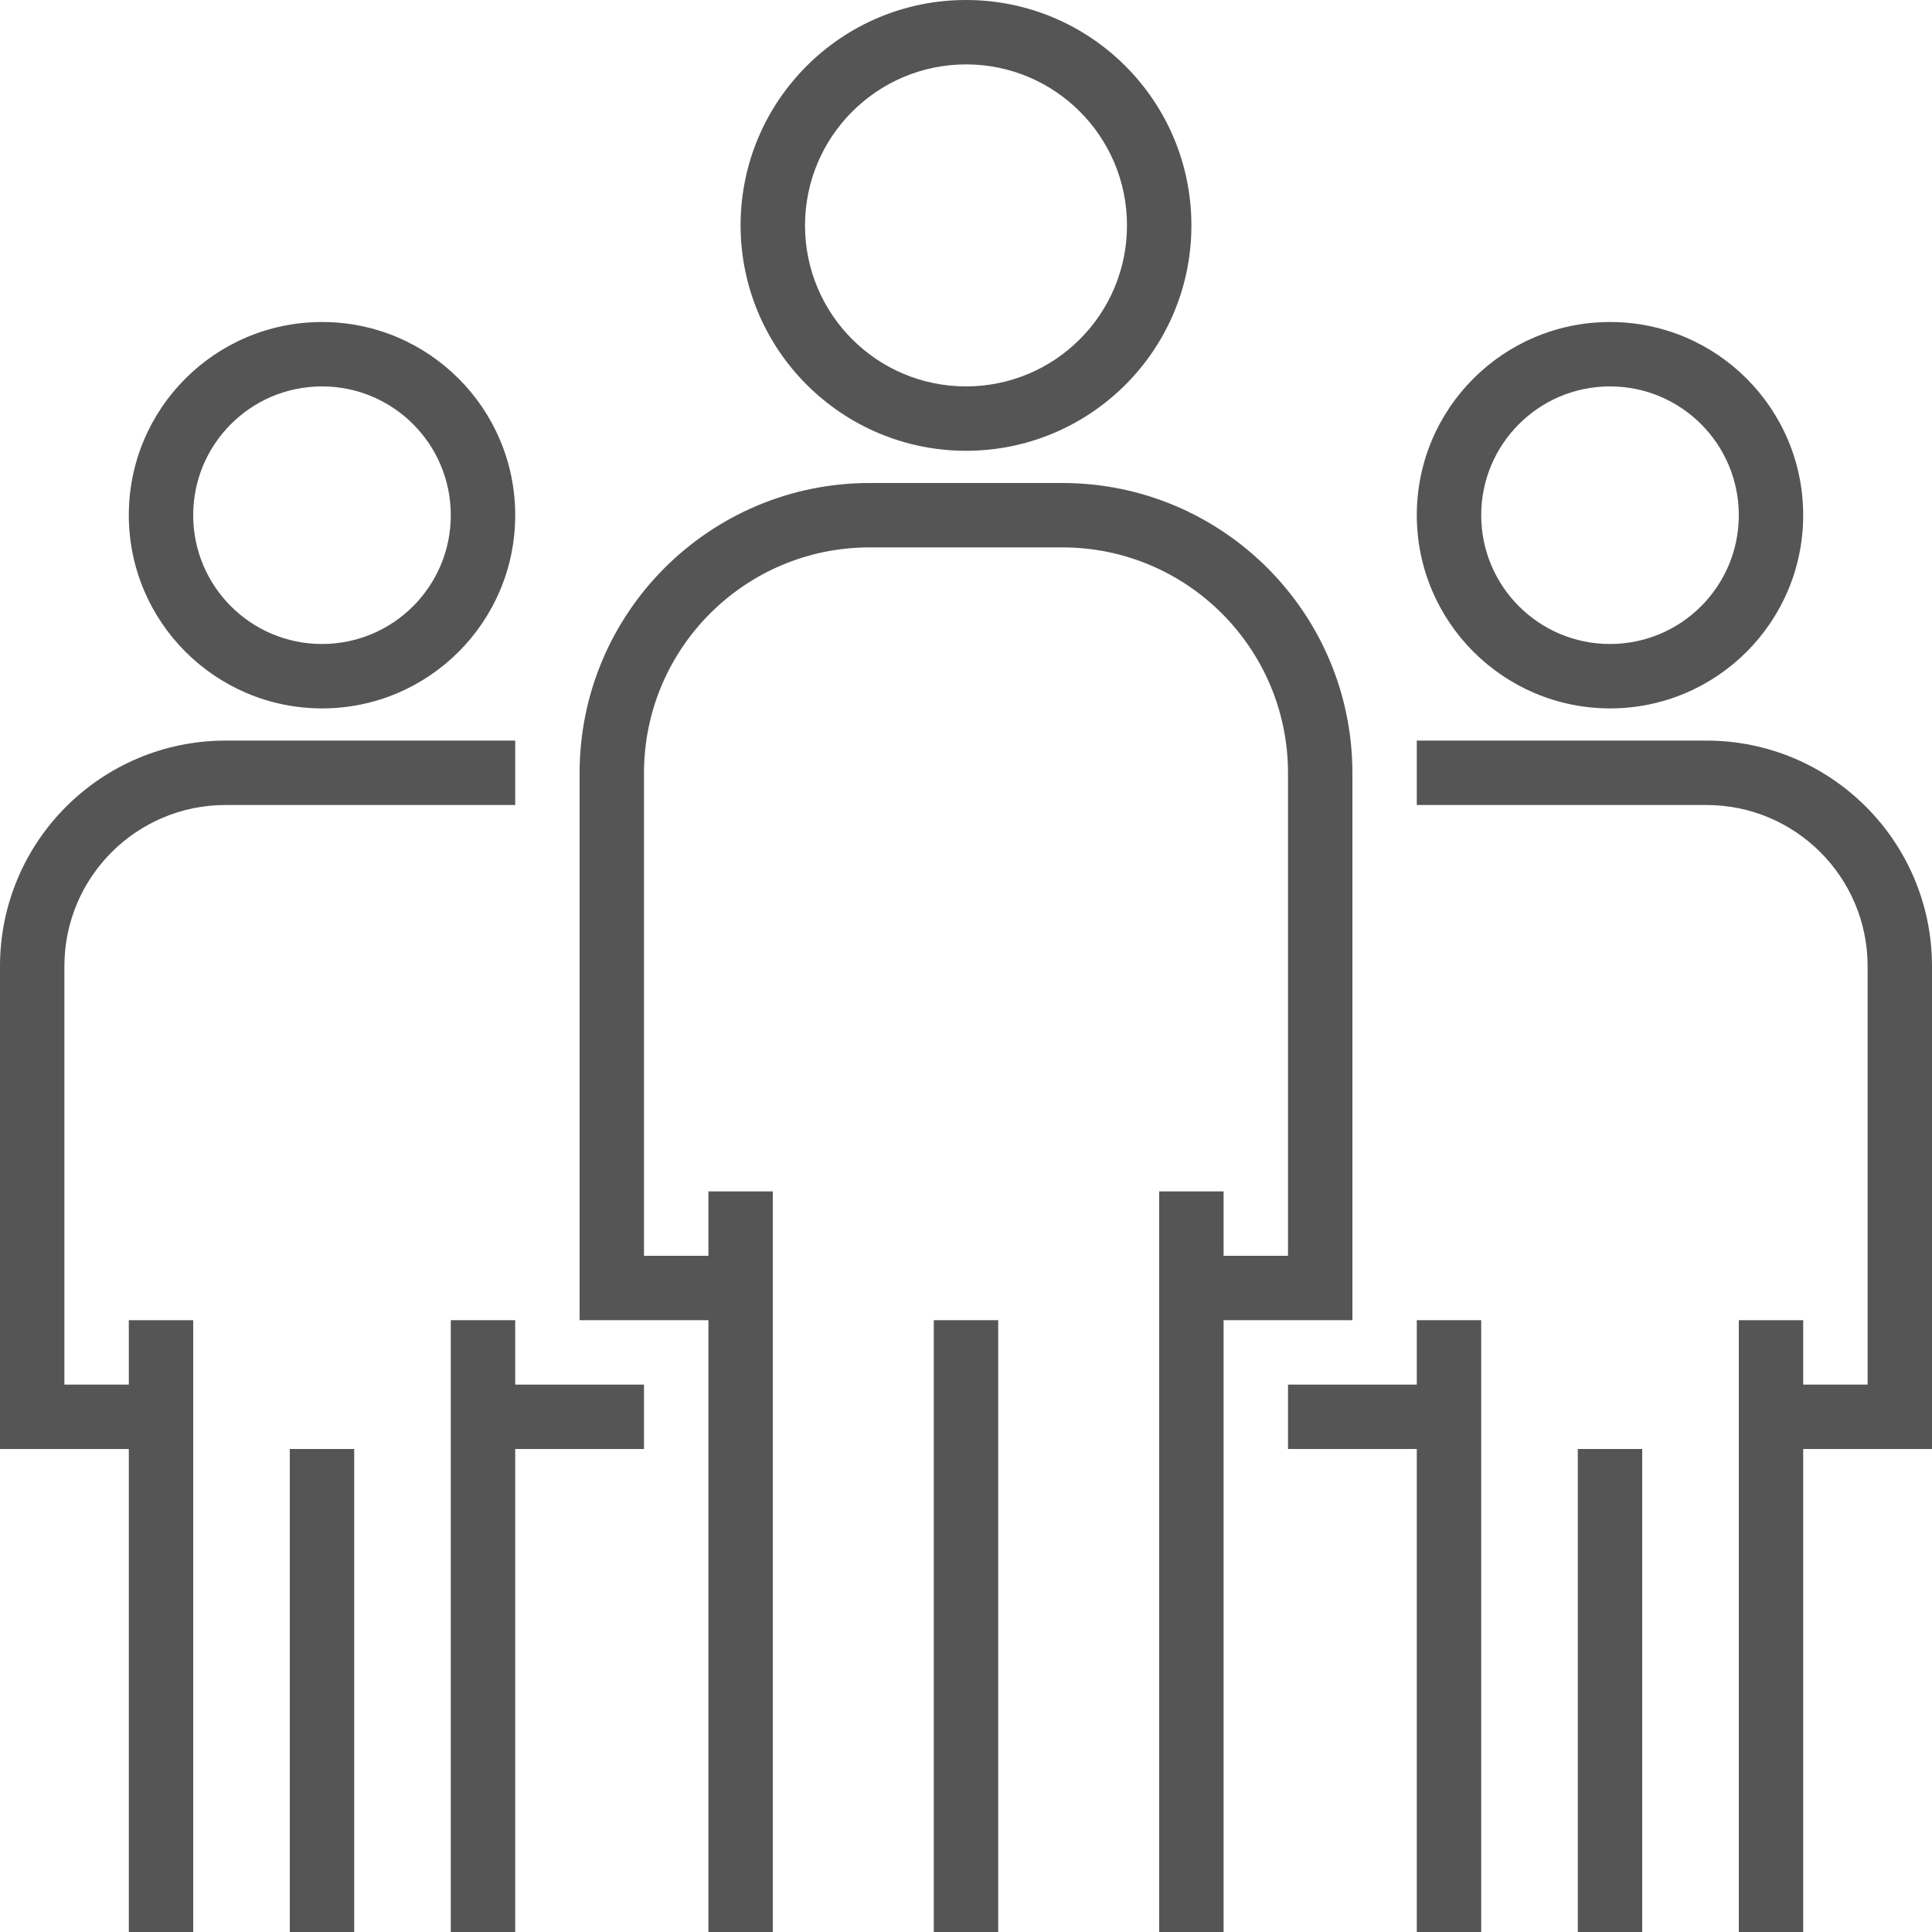 <svg width="64" height="64" viewBox="0 0 64 64" fill="none" xmlns="http://www.w3.org/2000/svg">
<path d="M32 0C27.876 0 24.533 3.343 24.533 7.467C24.538 11.588 27.878 14.929 32 14.933C36.124 14.933 39.467 11.59 39.467 7.467C39.467 3.343 36.124 0 32 0ZM32 12.8C29.055 12.8 26.667 10.412 26.667 7.467C26.67 4.523 29.056 2.137 32 2.133C34.946 2.133 37.333 4.521 37.333 7.467C37.333 10.412 34.946 12.8 32 12.8Z" fill="#555555"/>
<path d="M35.2 16H28.8C23.5 16.006 19.206 20.3 19.2 25.6V43.733H23.467V64H25.6V39.467H23.467V41.6H21.333V25.6C21.338 21.478 24.678 18.138 28.8 18.133H35.2C39.322 18.138 42.662 21.478 42.667 25.6V41.6H40.533V39.467H38.4V64H40.533V43.733H44.8V25.6C44.794 20.3 40.499 16.006 35.2 16Z" fill="#555555"/>
<path d="M33.067 43.733H30.933V64H33.067V43.733Z" fill="#555555"/>
<path d="M53.333 10.667C49.799 10.667 46.933 13.532 46.933 17.067C46.937 20.6 49.8 23.463 53.333 23.467C56.868 23.467 59.733 20.601 59.733 17.067C59.733 13.532 56.868 10.667 53.333 10.667ZM53.333 21.333C50.977 21.333 49.067 19.423 49.067 17.067C49.067 14.71 50.977 12.8 53.333 12.8C55.69 12.8 57.6 14.71 57.6 17.067C57.6 19.423 55.69 21.333 53.333 21.333Z" fill="#555555"/>
<path d="M56.533 24.533H46.933V26.667H56.533C59.477 26.67 61.863 29.056 61.867 32V45.867H59.733V43.733H57.6V64H59.733V48H64V32C63.995 27.878 60.655 24.538 56.533 24.533Z" fill="#555555"/>
<path d="M46.933 43.733V45.867H42.667V48H46.933V64H49.067V43.733H46.933Z" fill="#555555"/>
<path d="M54.4 48H52.267V64H54.4V48Z" fill="#555555"/>
<path d="M10.667 10.667C7.132 10.667 4.267 13.532 4.267 17.067C4.27 20.6 7.134 23.463 10.667 23.467C14.201 23.467 17.067 20.601 17.067 17.067C17.067 13.532 14.201 10.667 10.667 10.667ZM10.667 21.333C8.31 21.333 6.4 19.423 6.4 17.067C6.4 14.71 8.31 12.8 10.667 12.8C13.023 12.8 14.933 14.71 14.933 17.067C14.933 19.423 13.023 21.333 10.667 21.333Z" fill="#555555"/>
<path d="M7.467 24.533C3.345 24.538 0.005 27.878 0 32V48H4.267V64H6.4V43.733H4.267V45.867H2.133V32C2.137 29.056 4.523 26.67 7.467 26.667H17.067V24.533H7.467Z" fill="#555555"/>
<path d="M17.067 45.867V43.733H14.933V64H17.067V48H21.333V45.867H17.067Z" fill="#555555"/>
<path d="M11.733 48H9.6V64H11.733V48Z" fill="#555555"/>
</svg>

